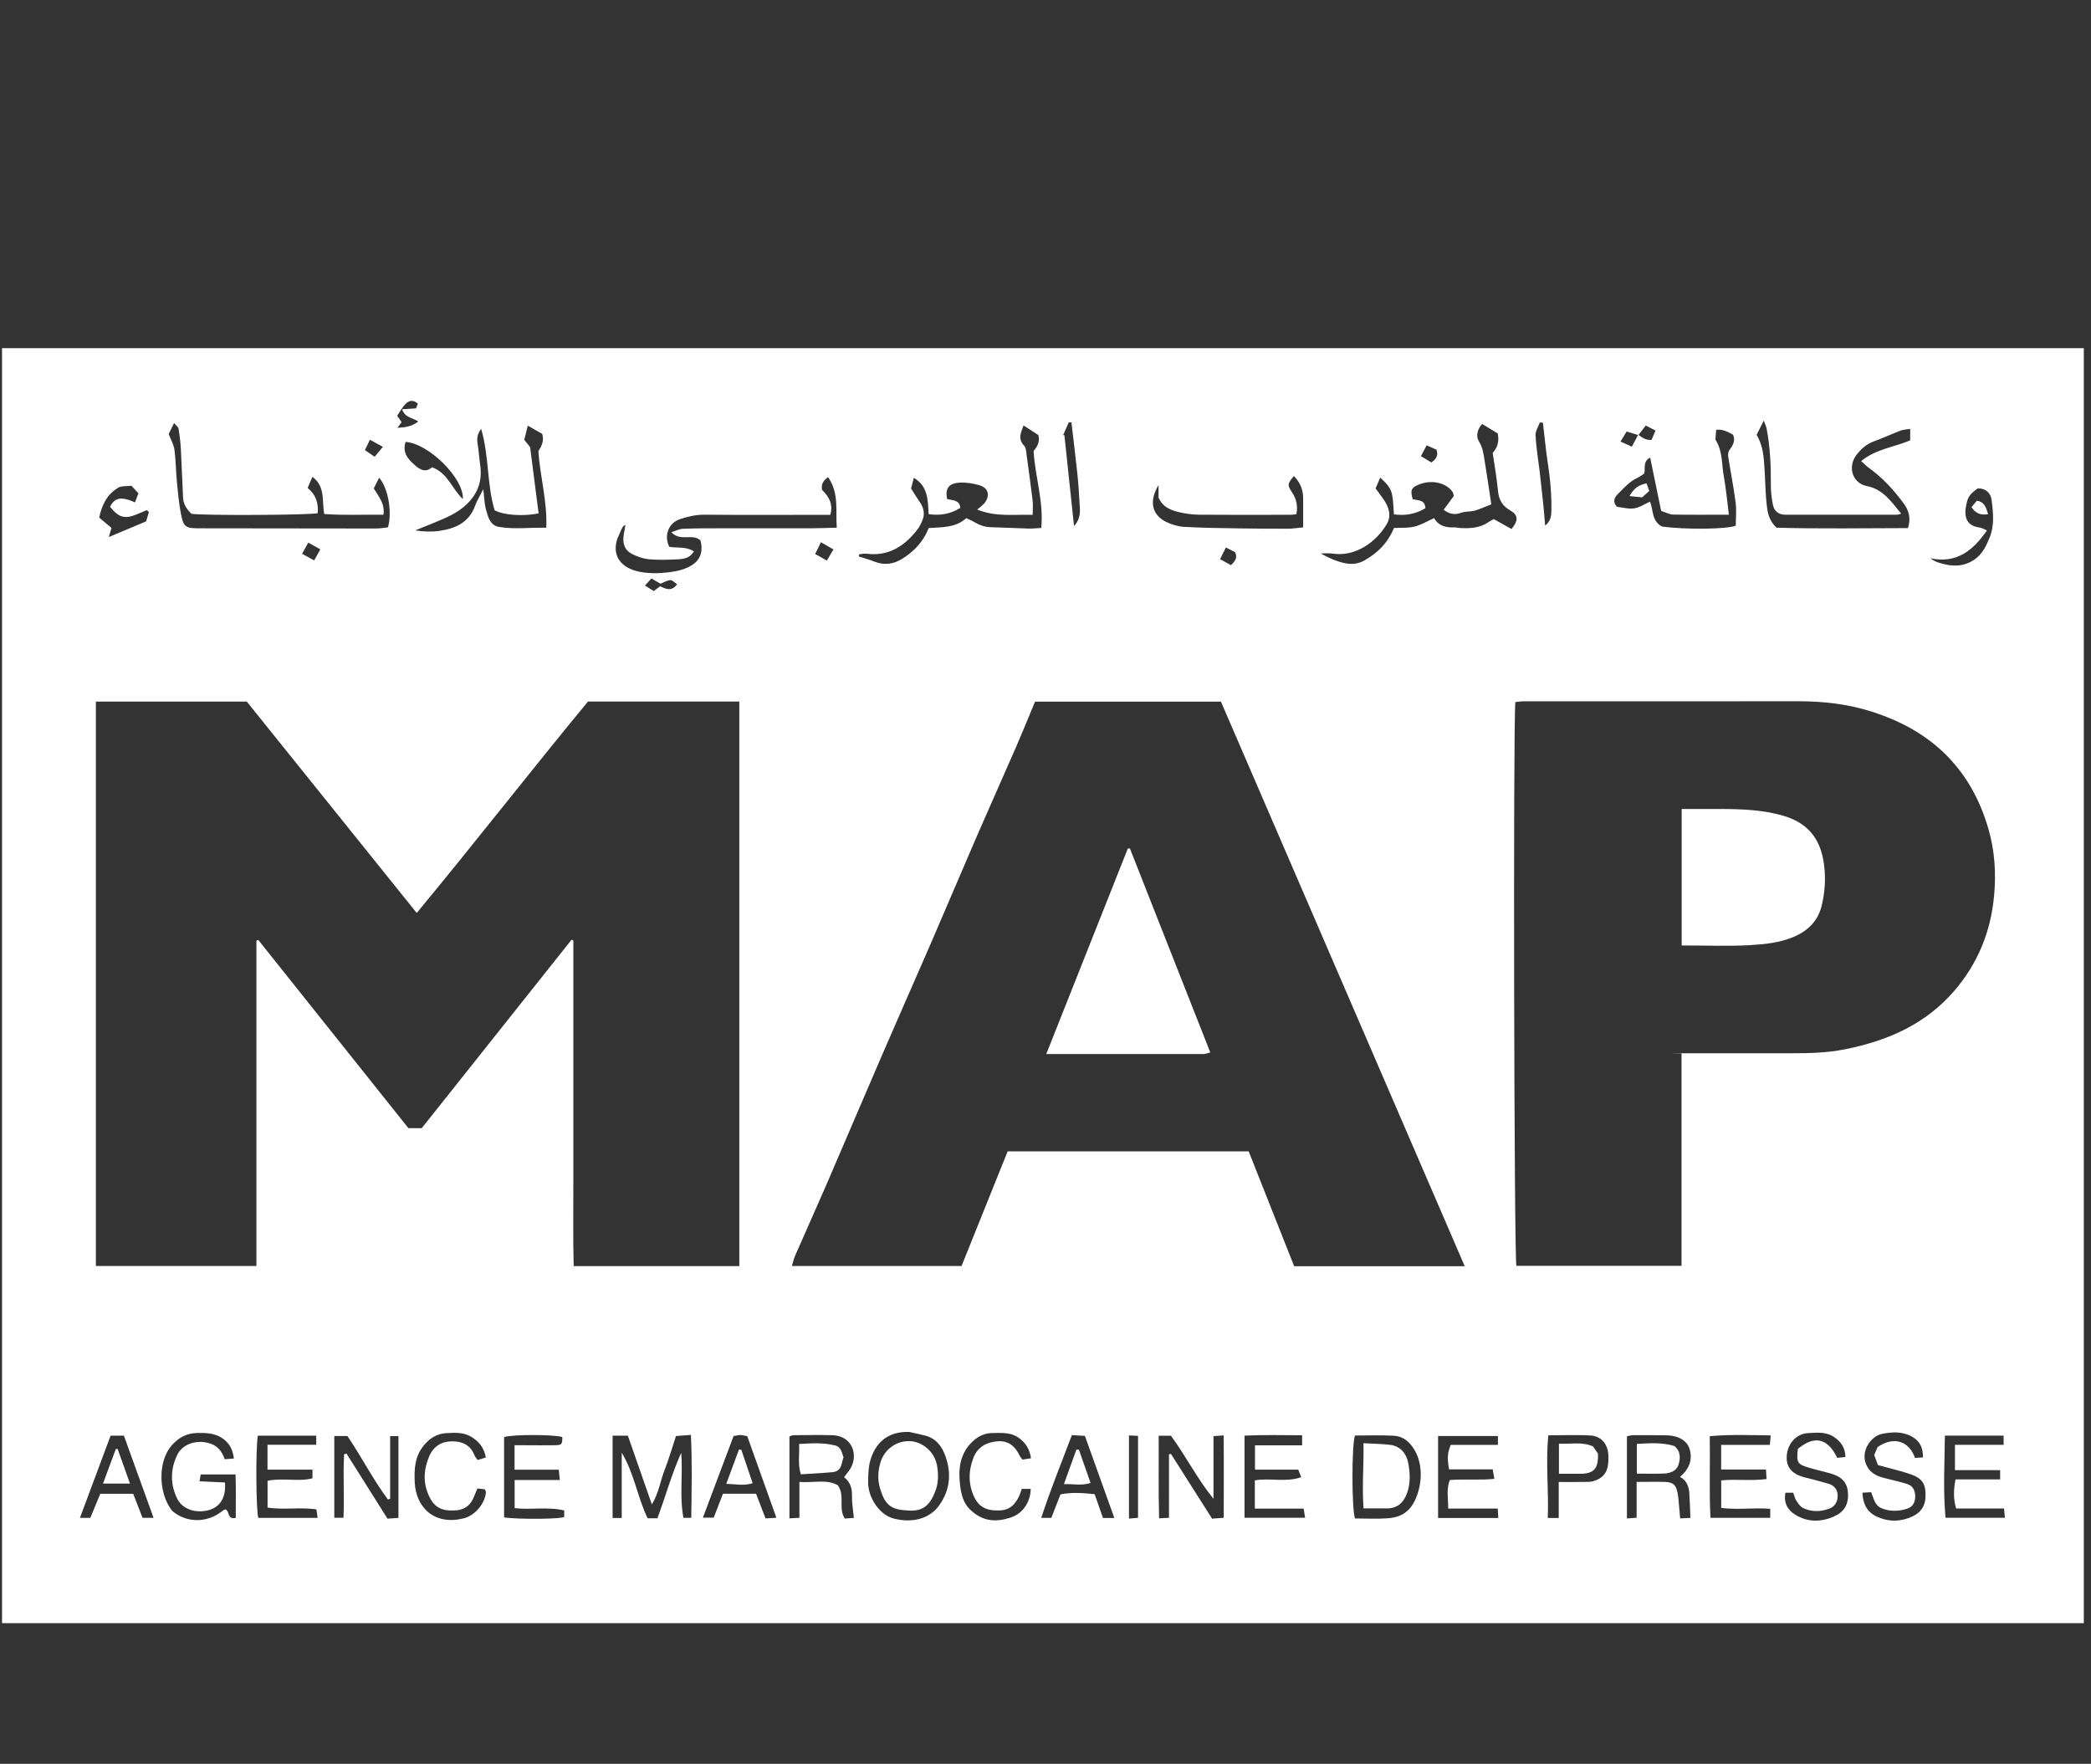 <?xml version="1.0" encoding="UTF-8"?>
<svg id="Layer_1" data-name="Layer 1" xmlns="http://www.w3.org/2000/svg" version="1.1" viewBox="0 0 2998.6 2529.4">
  <rect x="0" y="0" width="2998.6" height="2529.4" fill="#333333" stroke="none"/>
  <defs>
    <style>
      .cls-1 {
        fill: #fff;
        stroke-width: 0px;
      }
    </style>
  </defs>
  <g id="Layer_2" data-name="Layer 2">
    <g id="Layer_1-2" data-name="Layer 1-2">
      <g>
        <path class="cls-1" d="M1993.2,2071.9c-11.9-1.4-23.9-1.5-37.9-2.3.6,31.8-2.3,61.9.1,93.5,11.9,0,22.4,0,33,0,15.1.1,24.1-7.8,29.2-21.4,5.4-14.6,4.6-29.7,1.8-44.2-2.6-13.3-11.3-23.8-26.2-25.6h0Z"/>
        <path class="cls-1" d="M1306.3,2066.7c-21.2-1.5-38,12.6-43.3,29.3-3.9,12.4-4.9,25-1,38.3,6.7,22.8,15.1,30.6,38.1,31.6,23.8,2.6,33.6-7.9,41.2-27.4,4.7-12.2,4.6-24.9,2.4-37.1-3.6-20.2-21.4-33.5-37.4-34.7h0Z"/>
        <path class="cls-1" d="M1197.8,2072.9c-16.4-4.3-33.1-3.3-51.9-2.2.9,15.6-2.2,29,2.6,43.5,15.9-1,30.8-1.7,45.6-3.1,6.7-.6,11.3-4.6,12.8-11.6.7-3.3,1.8-6.4,2.7-9.5-2.3-7.2-3.6-15-11.8-17.2h0Z"/>
        <path class="cls-1" d="M1617.4,1216.7c-38.7,97.4-77.4,194.8-117,294.8,76.9,0,151.4,0,225.9,0,2.7,0,5.4-1.3,9.3-2.3-38.7-98.1-77-195.3-115.3-292.6-.9,0-1.9.2-2.8.2h0Z"/>
        <path class="cls-1" d="M1543.6,2078.7c-5.7,15.9-11.5,31.7-17.9,49.6,13.6-.6,25.1,2.6,38.2-1.7-5.8-16.6-11.3-32.3-16.8-48-1.2,0-2.3,0-3.5.1h0Z"/>
        <path class="cls-1" d="M1059.7,2078.7c-5.9,16-11.8,32-18.2,49.2,13.6.3,25.2,3.2,37.8-1-5.6-16.6-10.9-32.2-16.2-47.9-1.2,0-2.3-.2-3.5-.3Z"/>
        <path class="cls-1" d="M0,2327.6h.1c0-1.2-.1-2.3-.1-3.5v3.5Z"/>
        <path class="cls-1" d="M2834.9,718c-2.3,2.7-4.9,5.8-7.7,9.2,5.8,9.1,13.2,11.8,23.9,10.2-3.1-9.4-4.9-17.6-16.2-19.4h0Z"/>
        <path class="cls-1" d="M166.1,2077.9c-5.9,16-11.8,32-18.4,49.6h38.7c-6.2-17.4-11.9-33.6-17.7-49.7-.9,0-1.8,0-2.6.1Z"/>
        <path class="cls-1" d="M2349.5,624v-.2c0,0,0,.2,0,.2Z"/>
        <path class="cls-1" d="M2365.1,704.1c-1.4-4-2.6-7.5-3.8-10.9-11.6,1.9-18.9,8-24.5,18.2,6.9.7,12.6,1.2,18.1,1.8,3.5-3.1,6.7-5.9,10.2-9.1h0Z"/>
        <path class="cls-1" d="M2284.6,2074.2c-16.1-7-32.2-3.2-49-3.9v43.1h26.9c2.4,0,4.8.1,7.2,0,15.4-1.1,21.1-7.1,21.9-22.8,0-1.9,0-3.8,0-6-2.4-3.5-4.8-7.1-7.1-10.5h0Z"/>
        <path class="cls-1" d="M2511.5,1355.2c19.9-1.1,40.3-3.4,59.3-11.1,20.8-8.5,35.8-22.4,41.4-44.6,4.9-19.7,6.2-39.4,3.5-60.1-5.1-39.1-25.5-60.1-59-69.8-29-8.3-58.9-9.4-88.8-9.5-18.6,0-37.2,0-56.3,0v195.7c34.1,0,67.1,1.3,100-.5h0Z"/>
        <path class="cls-1" d="M2401.2,2073.6c-17.5-5.4-35.5-4-53.9-3v42.6c13.8,0,26.3.4,38.7-.1,9-.4,18.2-3.5,21-12.6,2.9-9,3.5-19.2-5.9-26.9h0Z"/>
        <path class="cls-1" d="M2.9,499.3v1828.3h2985.4V499.3H2.9ZM2849.5,760.7c-4-1.6-7.2-3.7-10.6-4.2-21.6-2.8-22.6-18.6-18.4-36.1,2.2-9.1,6.2-13.1,15.5-20,12.8-.3,19,7.8,20.1,16.6,2.2,17.6,4.2,35.9-2.5,52.9-4.7,11.9-10.2,23.9-21.3,31.9-17.1,12.2-35.2,10.8-53.7,4.5-3.5-1.2-6.8-3.1-10.4-5.7,37.2,7.9,61-10.6,81.2-40h0ZM2529.4,603.2c1.9,5.2,3.4,8.2,4,11.3,5.2,27.2,6.3,54.6,6.1,82.3,0,9.1,1.2,18.3,3,27.3,1.9,9.1,8.3,14,17.6,14,53.4.1,106.8,0,160.2,0,1.4,0,2.7-.6,6.1-1.5-14.2-17.2-25.7-34.9-49.3-39.6-21.1-4.2-28.2-28.3-14-45.8,6.3-7.7,13.7-14.5,23.7-18.1,13.1-4.8,25.7-10.6,38.7-15.6,3.9-1.5,8.4-1.6,13.8-2.5v16.5c-22.8,9.7-49,12.3-70.3,29.7,4.2,3.8,7.5,7.1,11.2,9.8,19.4,14,35.3,31.3,49.5,50.5,7.9,10.7,10.8,21.3,6.5,35.8-62.8.1-126.1,1.2-188.6-.6-10.4-9.8-12.6-20.6-13.8-30.9-2.2-17.7-2.2-35.7-3.4-53.6-1.1-16.3-1.8-32.8-11.3-48.6,2.9-5.8,6-12.1,10.2-20.4h0ZM2332.6,618.8c6.2,1.9,11.3,3.5,16.4,5,0-.1.1-.2.2-.4.2.1.3.2.5.3,3.4-4.4,6.8-8.8,10.4-13.5,4.3,2.2,8.4,4.3,14,7.2-2,4.7-3.9,9.1-5.7,13.4-8.5.8-13.5-3.5-18.7-7.1,0,0,0,.1-.1.2h0l-.5-.2c-2.8,5.3-5.6,10.6-8.9,16.8-5.6-2.5-10.2-4.6-16.3-7.3,3.4-5.6,6.1-10.1,8.8-14.5h0ZM2320.7,707.9c8.4-8.6,16.5-17.6,27.7-22.8,3.4-1.6,6.4-4,9.6-6.1,1.7-7.9-2.2-17.3,8.4-22.8,5.3,25.6,10.5,50.7,15.8,76.5,6.4,2,11.8,5.1,17.2,5.2,25.6.5,51.3.2,79.9.2-2.5-19.9-4.1-37.6-7.3-55.1-3.2-17.2-1.3-35.6-12-52.7.3-3.8.7-9,1-13.9,6.9-1.1,15,1.3,24.2,7.1,3.8,7.5,0,14.9-3.9,20.1-3.2,4.2-3.5,7.7-2.9,11.7,3.4,21.8,7.8,43.5,10.6,65.5,1.4,10.9.2,22.2.2,33-12.8,5.3-72.3,5.8-105.8,1.3-15.1-8-12.2-23.7-17.2-35.7-7.5,3.3-14.8,8.4-22.7,9.6-8.3,1.2-17.1-1.4-24.7-2.2-7.2-8.1-3.1-13.9,1.7-18.8h0ZM2208.2,605.8c1.5.1,2.9.3,4.4.4,2.3,19,4,38.1,6.9,57,3.6,23.4,5.8,46.8,5.2,70.4-.2,7.5-1.5,14.2-8.9,20.1-1-11.9-1.8-22.8-3-33.6-1.5-14.3-3.1-28.6-4.7-42.9-2.1-17.6-5.1-35.2-6.1-52.9-.3-6,4-12.3,6.2-18.5h0ZM2045.9,638.6c4.9,2.2,9.6,4.3,14.1,6.3,2.9,8-.2,13.3-7.3,18.3-4.4-2.7-9.2-5.6-15-9.1,3.1-5.8,5.3-10,8.2-15.5h0ZM1661.4,695.6v18c6,13.6,17.4,18,29.2,20.8,9.4,2.2,19.2,3.6,28.8,3.7,43.7.4,87.4.2,131.1.1,2.8,0,5.6-.5,8.6-.8,2.2-11.6.2-21.5-5.9-30.8-7.4-11.4-7.1-12.4,2.3-24,8.8,9,13.4,19.6,13.3,32.3-.1,13.5,0,27.1,0,41.4-8.3.7-15.5,1.9-22.7,1.9-23.3,0-46.5-.1-69.8-.5-26.2-.4-52.4-.7-78.5-2.2-8.8-.5-18.1-3.4-26.1-7.4-20.2-10.3-23.9-29.8-10.4-52.3h0ZM1765.2,810.4c-5.1-2.8-10.1-5.5-15.6-8.5,3-6,5.4-11,8.4-16.8,4.7,2.4,8.8,4.4,13,6.6,4.3,7.9,0,13.3-5.8,18.8h0ZM1532.5,605.7c1.3,0,2.7,0,4,0,2.9,25.2,6.1,50.4,8.7,75.6,1.6,15.8,2.4,31.6,3.4,47.5.6,9.3-1.3,18-8.4,25.6-4.6-43.9-9.2-87.2-13.8-130.4-.6,0-1.2,0-1.8,0,2.7-6.1,5.4-12.1,8-18.2h0ZM1231.9,794.9c3.5-.3,7.1-1.3,10.5-.9,31.3,4.1,54-10.3,72.4-33.6,3.8-4.8,6.7-10.5,8.7-16.2,3.2-9.4.2-17.9-5.5-25.8-3.9-5.5-7.3-11.4-11.5-17.9,1.1-4.3,2.4-9.3,4-15.3,20.6,12.2,20.1,32.5,21.2,52.1,16.9,2.4,31.6-.3,45.5-9-1.2-12-11.7-10.5-19.1-12.8-2.8-15.1,2.3-22.5,18.2-23.4,9.4-.5,19.3,1.1,28.4,3.8,13.1,3.9,15.6,15.5,6.6,26.1-2.5,2.9-5.7,5.1-9.9,8.7,26.6,10.9,52.5,6.8,79.5,7.6,0-7.6.7-14.3-.1-20.8-2.6-22-5.7-43.9-8.7-65.8-.6-4.3-.7-9.8-3.3-12.4-9.6-9.8-4.7-19.1-1-29.2,8,5.2,14.4,9.3,21.2,13.7,2.4,9.1-1,16.6-6.8,22.8,2.1,37,14.7,72.7,11,110.5-7.1.4-12.3,1-17.5.9-18.4-.5-36.7-1.6-55-2-9.1-.2-16.9-3.3-24.5-7.9-2.8-1.7-6-2.9-10.5-5.1-15.1,13.8-34.8,13.1-53.9,14.2-7.7,19.7-21,33.4-37.6,43.9-12.5,7.9-25.9,9.9-40.1,4.3-7.3-2.9-15-5-22.5-7.4.1-1,.2-2,.4-3h0ZM886.2,770.8c1.7-4.4,3.6-8.8,5.6-13,.9-2,2.3-3.8,5.1-5.2-.8,4.5-1.5,9-2.3,13.5-2.3,12.9.9,22.6,11.6,28.2,7.5,3.9,16.2,6.9,24.6,7.7,13.5,1.2,27.2.8,40.8.1,8.8-.4,18-1.7,23.5-11.5-11.6-7.3-24.1-4.4-35.4-6.5-7.9-16.6-.9-34.5,15.9-39.8,11.5-3.7,23-6.4,35.5-6.2,54.4.5,108.8.2,163.2.2h16.4c4.2-15.1-1.6-25.9-11.8-35.7-1.3-7.1.5-12.8,8.6-18.3,16,22.9,10.6,47.3,12.5,72.4-13.8.3-25.7.9-37.6.9-44.2.1-88.4,0-132.6,0-16.9,0-33.8,0-50.7.7-4.8.2-9.6,2.8-16.3,4.9,13,14.2,30.6,1,41.8,11.9,3.6,13.7.9,26.4-11.1,34.5-7.6,5.2-17.3,8.4-26.5,9.9-16.2,2.6-32.4,3.7-49.1.6-28.3-5.3-41.3-24.3-32-49.3h0ZM1195.2,787.9c-3.6,6.1-6.1,10.4-9.4,15.9-6.1-3.4-10.9-6.1-16.9-9.4,2.6-5.2,5.1-10.1,8.4-16.8,5.8,3.4,11,6.3,17.9,10.3h0ZM970.9,837.8c-7.5,10.7-15.9,7-24.2,2.9-3.3,2.5-6.3,4.8-9.2,6.9-3.6-2.3-7.2-4.5-12.6-7.9,3.8-4.1,6.6-7.2,9.3-10.2,4.7,2.8,8.8,5.2,13,7.6,4.7-1.9,9.2-4.8,14-5.2,3-.2,6.2,3.6,9.8,5.9h0ZM688.6,666.3c-1.6-10-2-20.2-3.7-30.1-1.3-7.7-.2-14.3,5.1-21.2,11.5,38.8,8.1,79.6,19.3,116.7,12.9,7.2,41.3,9,63.1,4.5-4-31.3-8-62.6-12.2-95-2.1-2.7-4.8-6-8.4-10.5,1.5-6.1,3.2-12.8,5.1-20.3,7.8,4.4,14.3,8.1,20.6,11.7,3.1,9.7-.6,17.4-5.4,24.7,2.2,36.3,12.9,71.5,11.3,110-23.3-.6-45.9,2.6-68.3-1.3-12.3-2.2-15.2-14.1-18-24.1-2.5-9.2-2.7-19-4-29.8-4.5,8.8-9.1,16.2-12,24.1-8.6,23.7-28,32.1-50.4,35.5-11.3,1.7-22.9,1.3-35.2-.6,9-3.6,18-7.2,26.9-10.9,16.9-7,33.8-13.8,47.3-27,16.1-15.7,22.3-34.3,18.8-56.4h0ZM663.7,715.6c-15.5-14.6-21.6-37.4-44.2-45.6-8.1,7.6-16.2,4.4-23.6-2.1-9.9-8.7-19.4-17.9-14.3-34.2,33.4,2.3,83.8,52.4,82.2,81.9h0ZM581.5,579.3c4.4-4.4,10.4-7.1,17.7-.5-1,2.7-1.8,4.9-2.6,6.8-6.7.4-12.8.8-20,1.3,4.1,12.1,14.9,12,23.2,17.5-8.8,7.1-17.9,8.4-29.8,9.1,2.8-3.9,4.3-5.9,5.9-8.1-1.6-2.3-3.4-5-6.3-9.2,3.8-5.6,7.1-11.9,11.8-16.8h0ZM530.5,630.6c6.2,3.4,11.7,6.4,18.6,10.2-4.3,5.2-7.7,9.3-11.8,14.2-5.2-3.6-9.3-6.3-14-9.5,2.5-5.1,4.4-9.2,7.2-14.9h0ZM249.7,606.7c2.7,3.3,5.9,5.5,6.4,8.2,1.6,10,2.8,20,3.3,30.1,1.3,22.7,1.9,45.5,3.1,68.3.5,9.2,4.2,15.8,12.1,23.5,17.3,2.7,171.1,1.9,181-.9,1.3-14.2-2.6-26.5-14.4-36.2,2.1-4.9,4.1-9.6,6.8-15.9,19,14,13.4,34.5,17,53.3,28.4,2.1,56.6.7,84.9,1,2.3-16.1-7-26.1-13.9-37.7,2.5-4.9,4.9-9.8,7.7-15.3,12.9,14.6,18.9,49,12.7,71.1-5.4.6-11.5,1.7-17.5,1.7-84.4,0-168.8-.2-253.2-.3-19.5,0-22.5-1.6-26.2-20.6-2.9-15-4.3-30.4-5.8-45.7-1.5-15.4-1.5-30.9-3.5-46.2-1-7.4-5.1-14.3-8.3-22.8,2-4,4.5-9.1,7.8-15.7h0ZM459.4,787.8c-3.1,5.5-5.6,9.9-8.9,15.8-5.8-3.2-10.9-6-17.3-9.5,3.1-5.6,5.8-10.4,8.9-16,5.8,3.2,10.9,6.1,17.3,9.7h0ZM168.7,699.7c5.2-3.2,12.9-2.2,19.7-3.1,3.6,3.8,6.5,6.9,10.1,10.8-1.6,4.3-3.2,8.6-4.9,13-19.8-8.7-29-7-35.8,6.3,12.5,15.6,21.1,18,38.6,10.8,4.8-1.9,9.5-4,14.2-6,1,1,1.9,1.9,2.9,2.9-1.5,4.9-2.9,9.7-4,13.3-18.1,7.6-34.7,14.6-53.5,22.5,1.6-5.4,2.6-8.8,3.9-13.1-5.2-4.4-11-9.2-17.6-14.8,3.5-17.6,10.9-32.9,26.5-42.4h0ZM204.4,2176.6c-4.4-11.3-8.9-22.7-13.4-34.5h-47.2c-4.5,10.9-9.2,22.3-14.3,34.6h-14.9c14.7-39.4,29.2-78.2,44-117.9h19.1c14.1,39.1,28,77.6,42.5,117.8h-15.8,0ZM338.2,2176.6c-12.4,2.9-8.5-8.4-14.5-12.2-.4.2-2.7.6-4.4,2-20.7,17.2-49.8,18-70.3,1.9-1.1-.9-2.3-1.9-3.1-3-18.6-24.7-20-69.9.8-93.1,9.8-11,21.5-17.1,36.5-17.3,13.2-.2,26,.2,37.3,8.7,9.1,6.9,13.4,15.7,14.9,28-4.8.3-8.8.6-13.2.9-4.3-12.4-11.1-20.3-24-23.4-17.6-4.3-36.6,1.7-44.2,17.6-9.9,20.6-9.9,42.1.2,62.6,7.6,15.2,27.2,21.4,45.6,16.1,16.3-4.7,24.6-18.6,22.8-39.5-11.7-.5-23.5-1.1-36.5-1.7.7-4,1.1-6.5,1.7-9.8h50c.7,20.8.2,41.4.3,62.2h0ZM370.4,2176.7c-3.2-11-3.9-97.8-.7-117.9h83.8v13h-69.9v35.7h64.5v12.4c-20.7,5.4-42.2-1.1-64.4,3.6v38.4c22.3,3.6,45.5-.8,70,2.5.5,3.5,1.1,7.4,1.8,12.3h-85.1ZM571.3,2176.7c-5,.3-9.7.7-15.6,1.1-19.6-31-39.2-62.2-58.8-93.3-1.1.3-2.3.6-3.4.9-1.7,30,.4,60.1-.9,91.1h-13.2v-117.2h18.8c20.4,30,36.6,62.2,58.1,91,1.1-.3,2.1-.7,3.2-1v-89.9h11.9v117.4h0ZM664.9,2177.3c-40.6,10.4-68.6-14.2-70.2-52.3-.7-17.7,0-34.8,11.2-49.8,8.7-11.6,19.7-19.5,34.7-20.1,12-.5,23.9-1.5,35.2,5.3,11,6.7,18.3,15.3,20.9,29.7-3.9,1.2-7.7,2.4-11.7,3.6-2-2.9-3.8-4.6-4.6-6.8-5.7-14.7-17.4-20.1-32-20-15.5,0-27,7.4-33,21.8-8.6,20.5-9.1,40.8,2.1,61,8.5,15.4,22.1,17.4,37.3,16.1,12.3-1.1,20.4-7.9,24.8-19.3,1.4-3.5,2.9-7,5-12,4.2.5,7.4.9,10.7,1.2.6,1.8,1.6,3.1,1.5,4.4-1.3,16-15.5,33.1-31.8,37.3h0ZM809.2,2175.2c-3.3,3.2-63.1,3.9-86.3.9v-115.3c12.2-4,72.1-3.8,83.5,0,0,10.4-.7,11.5-10.8,11.7-14.1.3-28.1,0-42.2,0h-15.5v35.1h63.4c.5,5,.9,9.3,1.5,14.8h-64.8v40.3c23.7,2.8,47.5-2.4,71.1,3.4v9h0ZM822.2,1699.3c-.1-39.3,0-78.7,0-118v-232.6c-.8-.4-1.6-.8-2.5-1.2-71.8,90.2-143.5,180.5-214.9,270.3h-19.1c-71.7-89.9-143.5-179.9-215.3-269.9-.9.3-1.8.6-2.7,1v466.6h-230.2v-809.4h216.4c81.1,100.9,161.8,201.3,243.7,303.1,83.3-100.5,163-203.1,245.6-303.2h217v809.6h-237.5c-1.1-39-.4-77.6-.5-116.3h0ZM991.4,2176.6h-11.3c-5.9-31-.6-62.1-3.2-93.3-13.5,30-22.2,61.7-34.1,93.9h-14.1c-14.5-30.1-19.2-64.4-37.1-94v93.6h-13.1v-118h21.9c11.2,32.2,22.4,64.3,34.4,98.6,9.9-16.3,12.1-33.5,18.2-49.2,6.1-15.6,10.7-31.7,16.4-48.9,6.6-.5,13.1-1,21.4-1.6,1.9,40.1,1,79.1.5,118.9h0ZM1097.9,2177.6c-4.3-11.3-8.6-22.3-13.7-35.6h-47.4c-4.2,10.8-8.6,22.4-13.3,34.3h-15.5c15.1-40.1,29.6-78.6,44-117,4-.6,6.8-1.4,9.7-1.4,2.8,0,5.7.9,9.9,1.6,13.7,38.4,27.5,77.1,41.8,117-6,.4-10.3.6-15.5.9h0ZM1221.8,2145.2c-.2,10,1.6,20,2.7,31.5-3.8.3-8.2.6-13,.9-9.8-14.8.8-32.7-10.1-47.8-16.5-9.1-35.4-3-55-4.7v51.5c-5.2.3-9.3.5-14.3.7v-117.5c1.8-.5,4-1.7,6.3-1.7,18.4-.1,36.8-.5,55.2,0,28.1.8,37,27.1,26.9,46.2-2.4,4.6-6.1,8.6-10,14,8.7,6.9,11.6,15.8,11.3,26.8h0ZM1347,2158.6c-13.8,19.5-39.4,26.2-66.5,18.7-19-5.3-35.6-29.3-35.5-51.3,0-10.5.2-21.4,3-31.4,7.2-25.6,25.2-42.1,55.7-41.2,7.9,1.8,15.8,3.3,23.6,5.4,15.4,4.2,23.7,15.6,28.7,29.9,8.6,24.7,6.3,48.2-9,69.8h0ZM1397.5,2147.6c7.7,15.9,21.4,19.3,37.4,18.3,14-.8,21.5-9.4,26.8-21,1.2-2.6,2-5.4,3.6-9.8h12.8c-.3,18.5-11.1,35.4-28.7,41.1-21.5,6.9-40.4,6.1-58.9-12.1-9.1-9-11.9-21.1-13.5-32.9-3.1-23.6-1-46.5,17.9-64.2,7.9-7.4,17.2-12,28.5-12,12.6-.1,25.3-1.3,36.5,6.2,10.5,7,16.7,16.6,18.6,30-4.9.8-8.6,1.3-12.3,1.9-1.7-2.4-3.3-4.2-4.3-6.3-6.5-13.4-16.3-21.3-32-19.9-15.6,1.4-28,8.4-33.8,23.2-7.5,19.1-7.8,38.6,1.4,57.6h0ZM1581.7,2176.8c-3.9-11.1-7.7-22-11.9-34.1-16.2-1.7-32.7-3.1-49,.3-4.6,11.7-8.9,22.7-13.2,33.7h-14.4c13.3-40.9,29.1-79.3,43.9-118.7,6.4.4,12.1.7,18.7,1.1,14,39.2,27.9,77.9,42.2,117.7h-16.2ZM1445,1651.1c-22.4,55.7-44.1,109.8-66.1,164.4h-243.3c1.6-5.1,2.6-10.1,4.5-14.5,14.9-34,30.1-67.8,44.9-101.9,26.9-62.3,53.4-124.8,80.4-187.2,22.7-52.6,46-104.9,68.8-157.5,22.2-51.3,44-102.9,66.2-154.2,18.6-42.8,37.7-85.4,56.3-128.1,9.4-21.6,18.2-43.5,27.6-65.9h266.6c116.2,269.1,232.5,538.5,349.6,809.6h-244.6c-21.4-54.1-42.9-108.5-65.2-164.7-114.8,0-230.1,0-345.8,0h0ZM1632,2176.6c-3.9.3-8,.7-13,1.1v-119.3c5,.3,8.7.5,13,.7v117.5h0ZM1755,2176.5c-5.6.5-10.2.8-16.8,1.3-19.5-30.8-39.3-61.9-59-92.9-.9.3-1.8.5-2.8.7v91c-5.2.3-8.9.5-14.2.7-1.1-39.7-.3-78.6-.6-118.4h17.6c21.4,29,37.7,61.8,61,90.4v-89.8c4.6-.4,8.6-.7,14.6-1.1.4,39.8.1,78.3.1,118h0ZM1784.7,2176.5v-117.8c27.2-1.2,54.6-.7,82.6-.5v14.4h-67.6v34.9h62.1c1.5,3.9,2.6,6.5,4.2,10.8-22,7.8-44.5.7-66.5,4.6v40.5h70c.8,4.8,1.4,8.4,2.1,13.1h-87ZM2021.3,2163.6c-8.5,9.4-19.3,12.7-30.6,13.6-15.9,1.2-31.9.3-47.6.3-4.8-13.4-4.8-105.7,0-118.9,18.5,0,37.4-.8,56.1.3,13.2.8,22.6,9,29.3,20.4,17.1,29.1,6.8,68.7-7.2,84.3h0ZM2062.3,2176.8v-117.5h85.8v12.7h-67.7c-4.8,12.1-5.2,18.3-2.4,35.1h62.6c.8,4.7,1.5,8.2,2.4,13.6-21.5,2.2-42.1,0-63.9,1.7-5.2,12.7-2.3,25.9-2.3,40.9h71c.3,5.4.5,9,.8,13.5h-86.3ZM2142.3,744.3c-1.8,1-4.4,2.1-6.6,3.7-12.5,9-26.7,10-41.4,9.2-2.9-.1-5.8-1-8.7-.9-11.7.3-22.3-1.6-29-13.3-10.1,4.5-18.9,10-28.5,12.2-9.6,2.3-19.9,1.4-29,1.9-9.3,22-23.7,36-42.5,46.6-9.3,5.3-18.8,5.8-28,3.9-11.9-2.4-23.3-7.6-34.5-13.9,5.4,0,10.8-.7,16.1.1,34.5,5.4,63.7-17.5,78.2-41.7,7.6-12.6,3.3-25.2-4.7-36.6-3.5-5.1-7.3-10-11-15.1,2.2-5.1,4-9.5,6.6-15.5,8.2,7.3,14.8,14.2,16.9,23.7,2,9.3,1.9,19.1,2.8,29,16.2,2.3,31-.4,45.1-8.8-.4-12.4-10.7-11.1-18.2-12.9-3.6-12.9-2.2-16.3,8-20.7,18.4-8,40.1-3.3,49.5,10.7.5.8.5,1.8,1.5,5.3-4,5.5-9.1,12.3-14.6,19.8,7.9,6.1,15.5,7.8,24.8,4.4,6.2-2.3,13.5-1.4,20-3.2,7.7-2.2,15-5.7,23.5-9-3.2-21.1-6-41-9.3-60.8-1.7-10.2-2.5-20.2-8.7-29.9-4-6.3-2.5-16.8,4.9-24.5,7.6,4.6,14.9,9,22.3,13.5,2.2,10.7.2,20.1-7.2,27.9,2.7,18.5,5.9,36.5,7.6,54.7,1.2,12.7,6.4,21.6,17.5,27.8,11.5,6.5,12.1,14.4,1.9,26.7-8-4.4-16.2-9-25.5-14.2h0ZM2173,1006.8c3.9-.4,8.1-1.1,12.3-1.1,131.2,0,262.3.1,393.5-.1,36.9,0,73,4.2,108.2,15.8,37.2,12.2,71.2,30.2,99.7,57.2,32,30.4,52.6,67.8,64.8,110.1,9.2,31.6,11.1,64,8.1,96.1-4.7,50.7-23,96.5-56.8,135.8-41.6,48.4-95.9,71.9-156.9,84.1-25.9,5.2-51.8,5.7-77.8,5.7-49.1,0-98.1,0-147.2,0s-4.8.2-9.5.5v304.3h-236.8c-3.3-10.9-4.8-772.6-1.5-808.6h0ZM2290.9,2121.8c-3.7,1.7-8,3.1-12.1,3.2-13.5.4-27,.2-43.5.2v51.6h-15.7c1.5-39.6-3.2-78.5.8-118.5,21.6,0,41.5-1,61.1.3,15.4,1.1,24.6,13.2,25,28.8.4,14-.8,27.5-15.7,34.4h0ZM2422.6,2142.4c.8,10.9,1,21.9,1.5,34.3-4.1.2-8.7.4-14.7.7-.5-5.8-.9-10.4-1.3-15.1-.7-7.2-1-14.5-2.4-21.5-2.3-11.8-6.5-15.3-18.6-15.7-12.6-.4-25.2,0-40.1,0v51.4c-5.2.4-9.1.6-13.9,1v-117.9c3-.5,6.2-1.5,9.4-1.5,16,0,32-.2,48,.2,16.8.4,28.7,7.8,32.3,19.2,4.7,14.9.3,28.6-13.6,40.4,10,5.2,12.8,14.5,13.6,24.6h0ZM2532.5,2107.3c.3,5.3.5,8.5.8,13.7-21.5,2.9-42.8-.2-65,1.9v39.4c22.5,3.2,46.1-.6,70.3,1.4v12.9h-85.7c-2-38.5-.3-77-1-117.1,29.5-2.6,57.8-1.5,87.4-1.1-.5,5-.8,8.6-1.3,13.6h-69.8v35.3h64.4ZM2629.8,2174.9c-18.8,7.9-37.6,8.2-55.3-2.8-11-6.8-16.9-16.9-14.1-31.5h11.2c1.6,4.2,2.3,8.1,4.3,11.2,2.6,3.9,5.5,8.5,9.4,10.5,12.2,6.1,25.4,5.8,37.9,1.2,8.3-3,12.5-10.4,12.1-19.5-.4-8.8-5.6-14.2-13.9-16.5-10.2-2.8-20.3-5.8-30.6-8.2-21.8-5-29.7-15.5-28.5-31.9,1.3-17.1,13.6-31.5,30.7-32.3,13-.7,26-2.2,37.8,6.1,9.7,6.8,15.4,15.2,15.6,28.2-4.1.4-7.8.8-11.7,1.2-14.2-29.1-33.2-32.1-56.5-12.8-2.1,19.5-.9,21.8,15.5,26.8,10.6,3.2,21.5,5.5,32.1,8.6,13,3.7,22.5,10.9,24.1,25.5,2.2,20.2-7.2,30.6-20.3,36.1h0ZM2743.6,2174.2c-16.8,8-34.2,8.7-51.6.9-14.5-6.5-20.4-18-21.2-34.5,4.5-.3,8.5-.5,12.5-.8,3.9,9.2,5,18.8,14.9,23,11.7,4.9,23.7,4.5,35.3,1.2,7.9-2.2,12.8-7.7,13-17.1.2-9.5-3.1-16.2-12-19-11-3.4-22.3-5.8-33.5-8.7-9.6-2.5-17.9-6.7-23.2-15.8-11.8-20.6,4.9-44,21.1-47.2,13.7-2.7,28.3-3.9,42.3,3.6,12.4,6.7,16.4,16.2,16.5,30.2-4.6.2-8.2.4-11.5.6-8.2-23.3-29.7-32-53.7-15.4-1.6,3.8-3.1,7.3-4.8,11.3,1.6,4.3,3.2,8.7,5.3,14.4,11.7,3.1,23.6,6.4,35.6,9.6,2.8.8,5.5,1.7,8.2,2.6,11.9,3.8,22.3,8.5,24.1,23.3,2,16.6-1.9,30.3-17.6,37.8h0ZM2790,2176.4c-3.6-38.7-1.4-77.8-.9-117.7h84.2v13.2h-69.8v36.3h64.8v13.3h-64c-2.8,14.8-3.3,27.6.9,41.7h68.7c.4,4.9.7,8.5,1.2,13.3h-85.1Z"/>
      </g>
    </g>
  </g>
</svg>